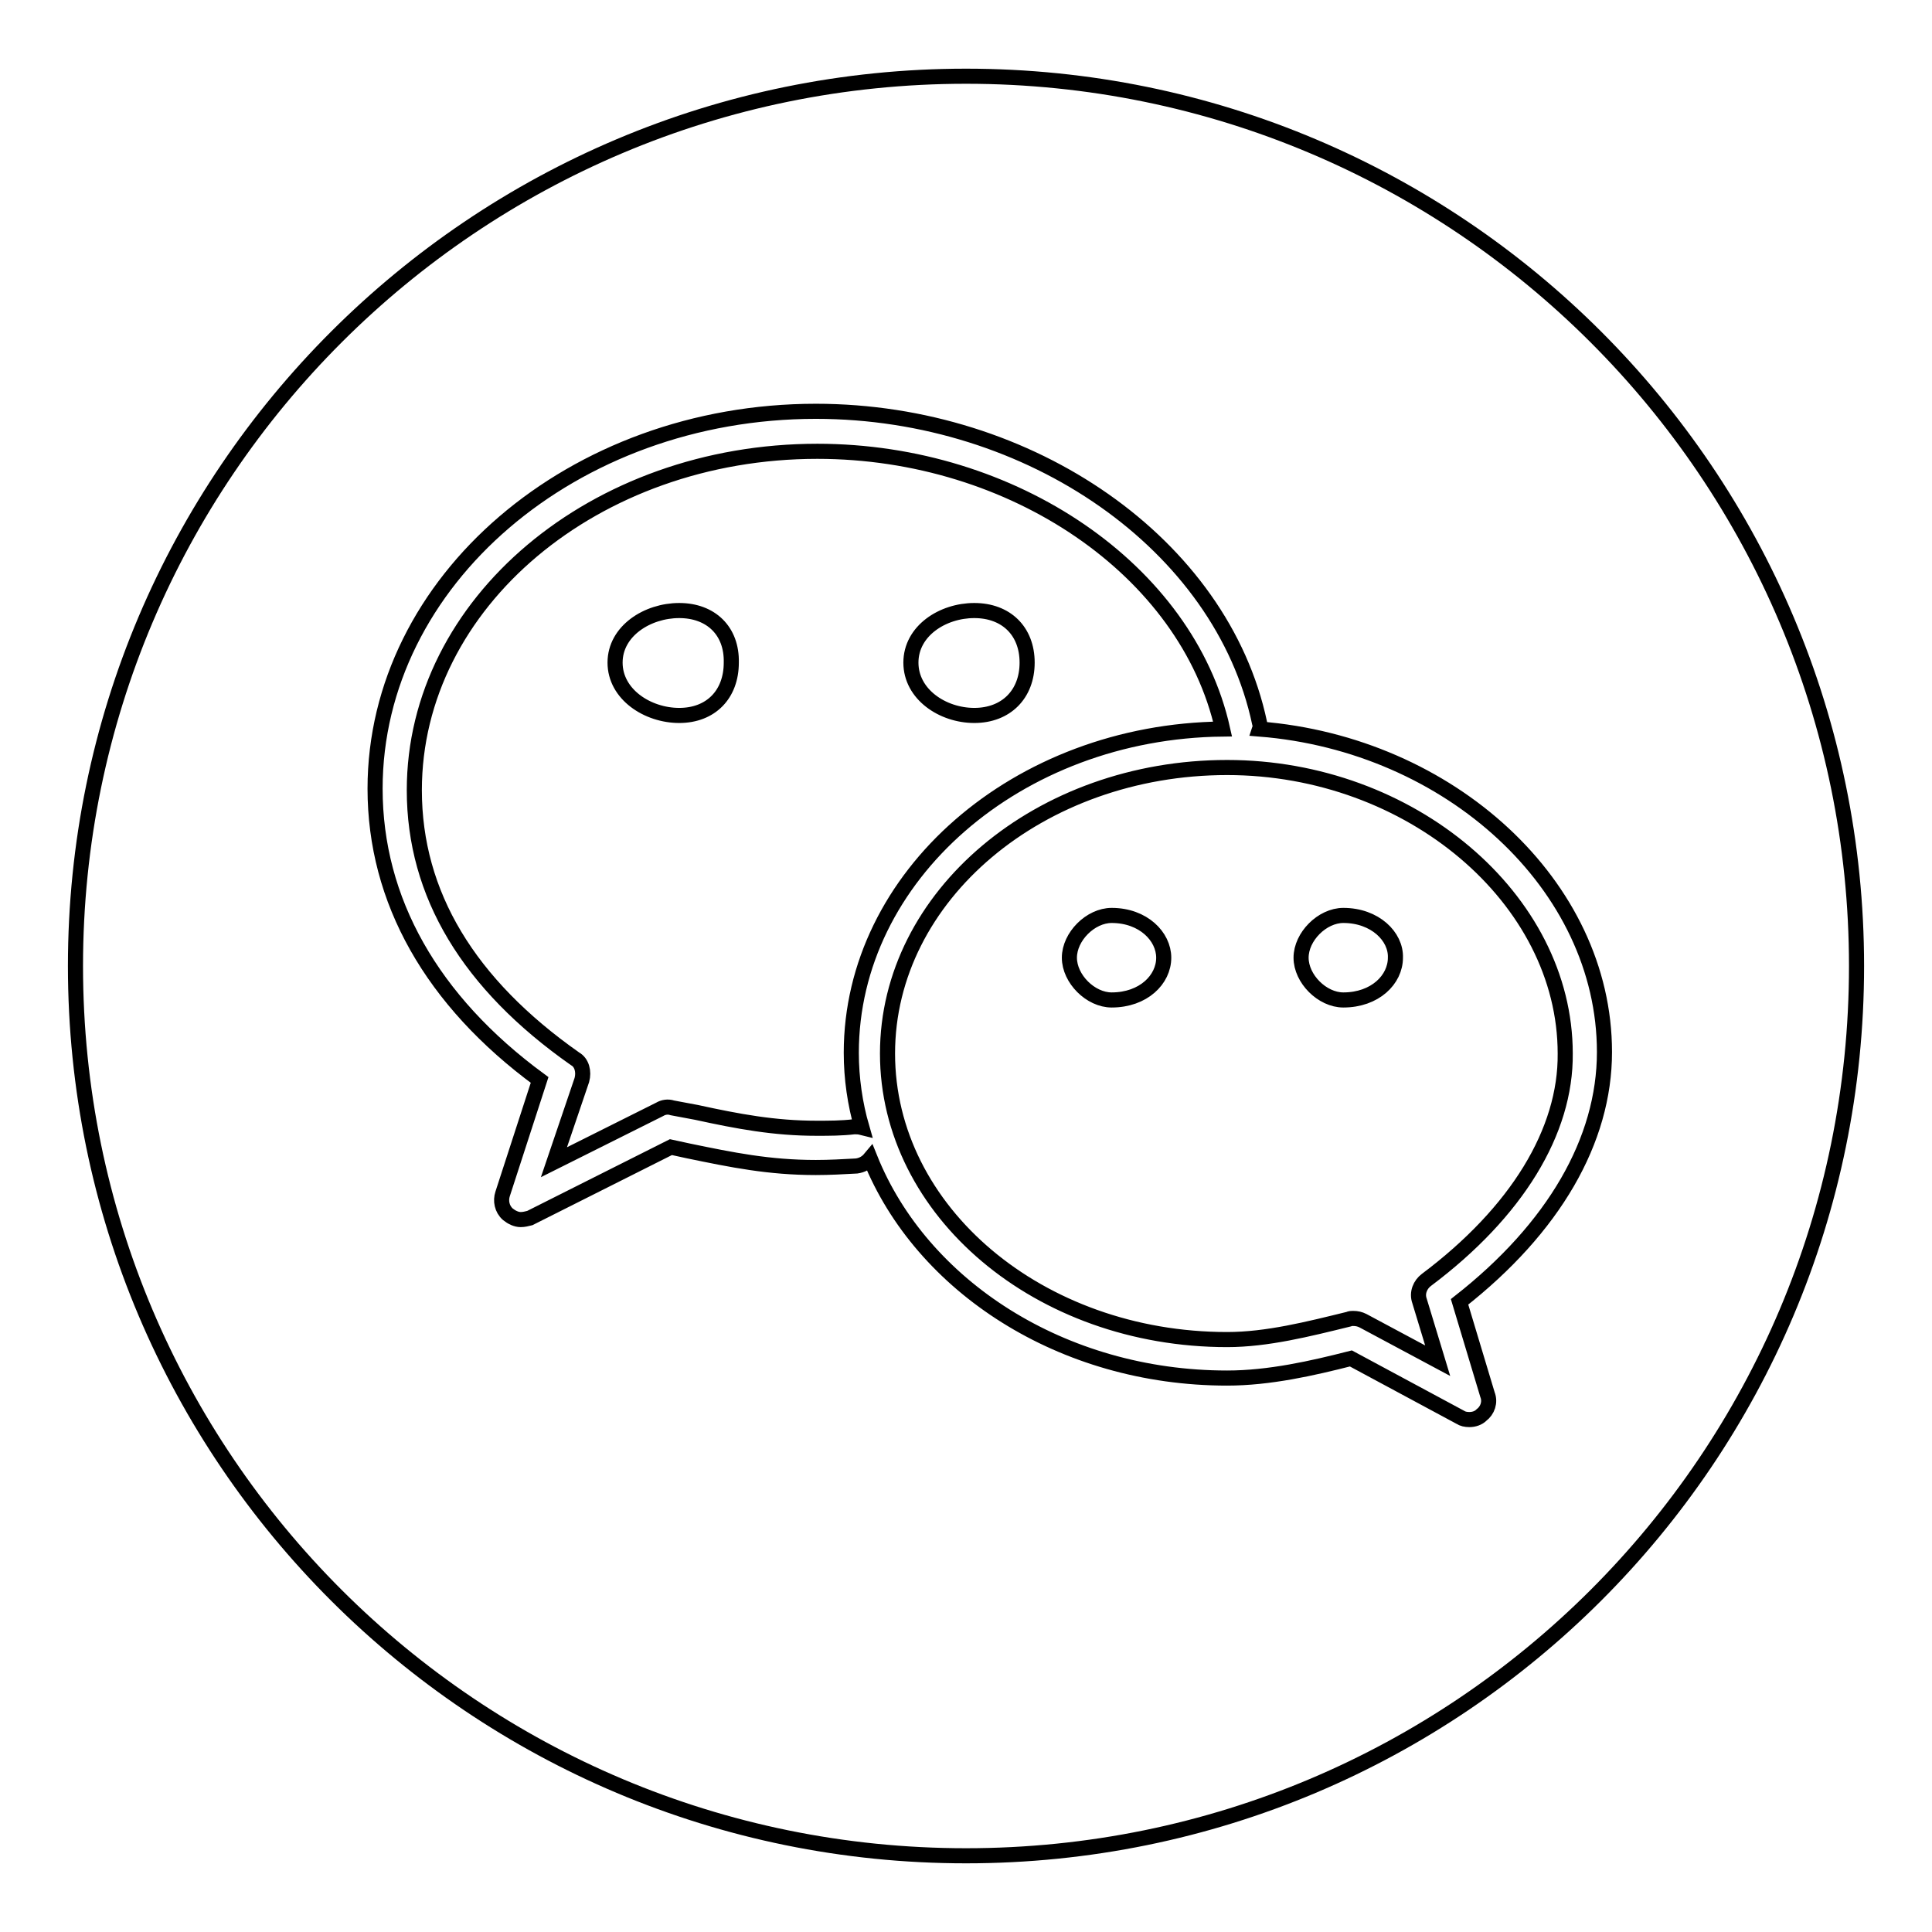 <?xml version="1.0" encoding="utf-8"?>
<!-- Svg Vector Icons : http://www.onlinewebfonts.com/icon -->
<!DOCTYPE svg PUBLIC "-//W3C//DTD SVG 1.1//EN" "http://www.w3.org/Graphics/SVG/1.1/DTD/svg11.dtd">
<svg version="1.1" xmlns="http://www.w3.org/2000/svg" xmlns:xlink="http://www.w3.org/1999/xlink" x="0px" y="0px" viewBox="0 0 256 256" enable-background="new 0 0 256 256" xml:space="preserve">
<g><g><path stroke-width="2" fill-opacity="0" stroke="#000000"  d="M128,10.1c65.2,0,118,52.8,118,117.9c0,65.2-52.8,117.9-118,117.9c-65.1,0-118-52.7-118-117.9C10,62.9,62.9,10.1,128,10.1L128,10.1z M129.1,94.8c4.2,0,7-2.8,7-7s-2.8-6.9-7-6.9c-4.2,0-8.4,2.7-8.4,6.9C120.7,92,124.9,94.8,129.1,94.8L129.1,94.8z M90,80.9c-4.2,0-8.5,2.7-8.5,6.9c0,4.2,4.3,7,8.5,7c4.2,0,6.9-2.8,6.9-7C97,83.6,94.2,80.9,90,80.9L90,80.9z M212.6,139.4c0-22.1-20.5-40.8-45.7-42.8c0.1-0.3,0.1-0.6,0-0.8c-5-23.6-30.3-41.3-58.8-41.3c-32.2,0-58.4,22.5-58.4,50c0,14.8,7.5,28.1,21.8,38.6l-4.9,15.1c-0.3,0.9-0.1,2,0.7,2.7c0.5,0.4,1.1,0.7,1.7,0.7c0.4,0,0.8-0.1,1.2-0.2l18.7-9.4l2.3,0.5c5.8,1.2,10.7,2.2,16.9,2.2c1.8,0,3.6-0.1,5.4-0.2c0.7-0.1,1.3-0.4,1.8-1c6.8,16.9,25.4,29.1,47.3,29.1c5.6,0,11.3-1.3,16.4-2.6l14.5,7.8c0.3,0.2,0.7,0.3,1.2,0.3c0.6,0,1.2-0.2,1.6-0.6c0.8-0.6,1.2-1.7,0.8-2.7l-3.7-12.3C205.9,162.7,212.6,151.1,212.6,139.4L212.6,139.4z M113.2,149.3c-1.7,0.2-3.3,0.2-5,0.2c-5.6,0-10.4-0.9-15.9-2.1l-3.2-0.6c-0.6-0.2-1.2-0.1-1.7,0.2l-14,7l3.7-10.9c0.3-1.1,0-2.3-0.9-2.8c-14.1-9.9-21.3-21.8-21.3-35.6c0-24.8,23.9-44.9,53.4-44.9c26,0,49,15.8,53.7,36.8c-27.2,0.3-49.2,19.5-49.2,42.9c0,3.4,0.5,6.8,1.4,9.9C113.8,149.3,113.5,149.3,113.2,149.3L113.2,149.3z M189,169.6c-0.8,0.6-1.3,1.7-0.9,2.8l2.4,7.9l-9.9-5.3c-0.4-0.2-0.8-0.3-1.3-0.3c-0.2,0-0.4,0-0.6,0.1c-5.3,1.3-10.8,2.7-16.1,2.7c-24.9,0-45-17-45-37.9c0-20.9,20.2-37.9,45-37.9c24.3,0,44.8,17.4,44.8,37.9C207.5,149.9,201,160.6,189,169.6L189,169.6z M147.3,121.3c-2.8,0-5.6,2.8-5.6,5.6c0,2.8,2.8,5.6,5.6,5.6c4.2,0,6.9-2.7,6.9-5.6C154.2,124.1,151.5,121.3,147.3,121.3L147.3,121.3z M178,121.3c-2.8,0-5.6,2.8-5.6,5.6c0,2.8,2.8,5.6,5.6,5.6c4.2,0,6.9-2.7,6.9-5.6C185,124.1,182.2,121.3,178,121.3L178,121.3z"/></g></g>
</svg>
